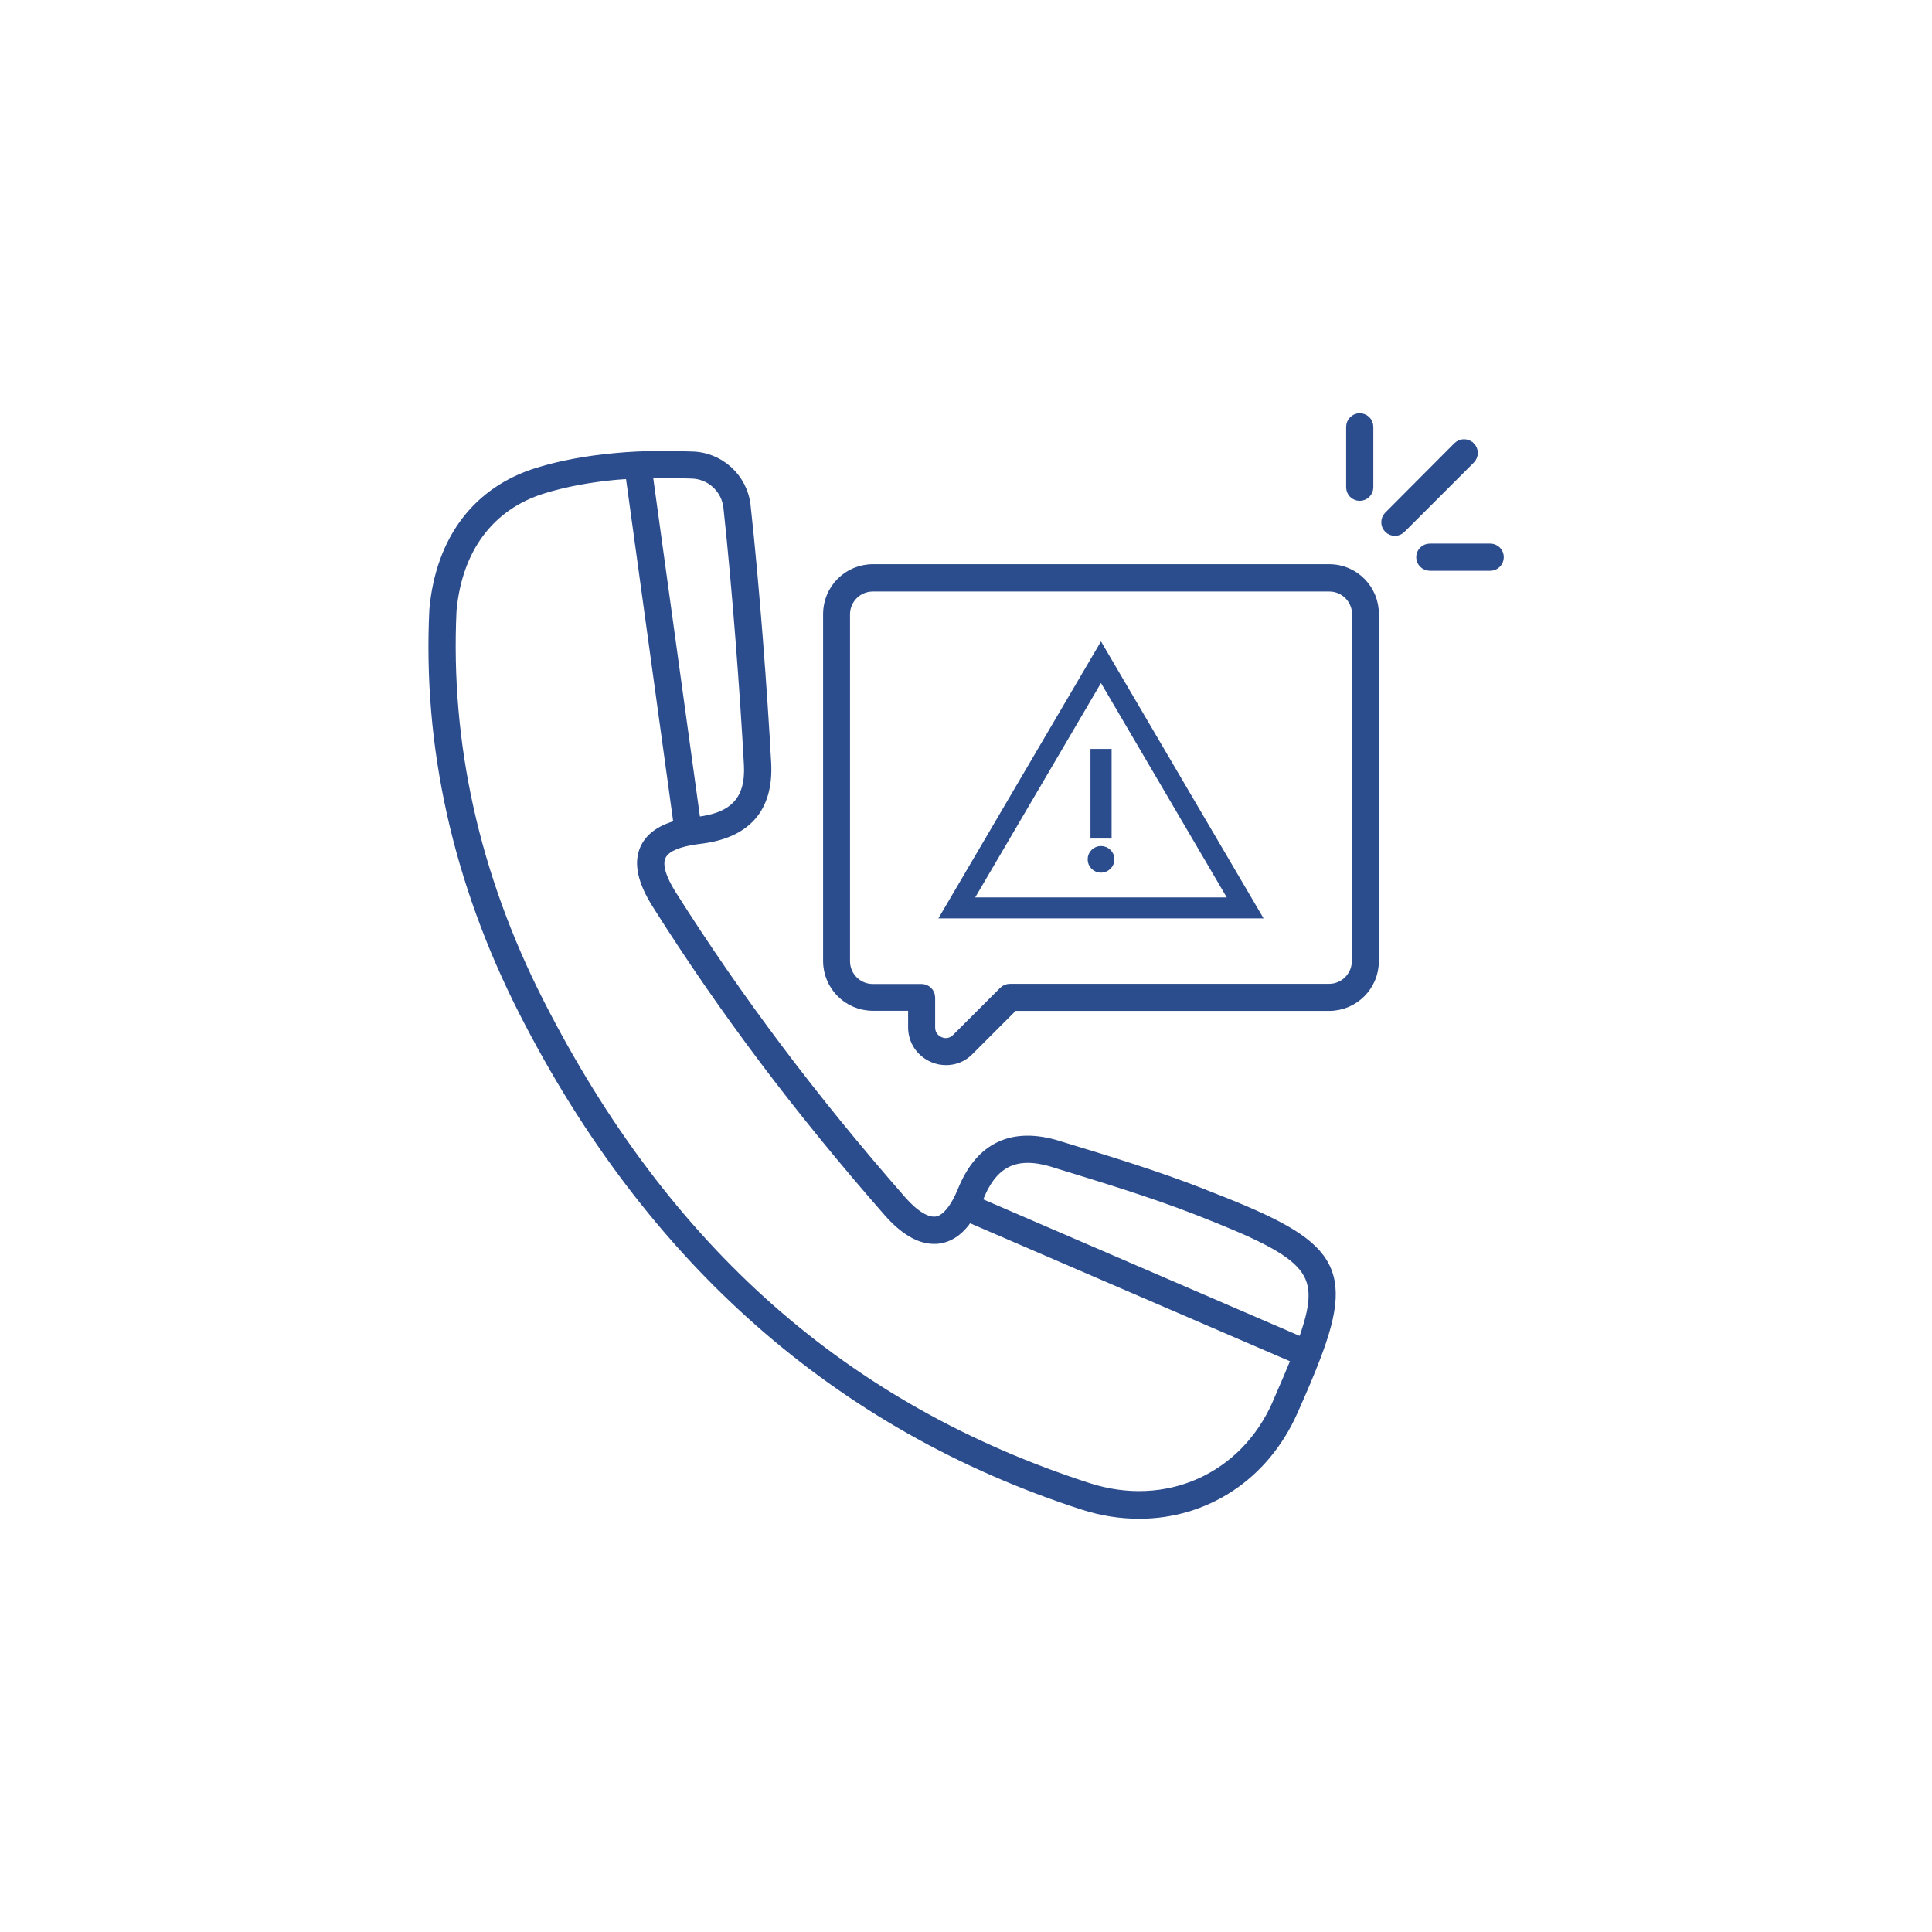 <?xml version="1.0" encoding="UTF-8"?><svg id="Layer_1" xmlns="http://www.w3.org/2000/svg" viewBox="0 0 150 150"><defs><style>.cls-1{fill:#2c4d8d;stroke:#2c4d8d;stroke-miterlimit:10;stroke-width:.75px;}</style></defs><path class="cls-1" d="M93.45,92.7c-3.67-1.44-7.51-2.61-11.21-3.73l-.08-.03c-3.56-1.09-6.06.1-7.44,3.51-.13.29-.25.59-.41.87-.51.93-1.07,1.45-1.66,1.51-.73.07-1.65-.48-2.66-1.63-6.91-7.89-12.74-15.65-17.84-23.72-.83-1.31-1.13-2.35-.83-3,.25-.58,1.01-.99,2.25-1.22.23-.04.46-.08.7-.11,3.66-.41,5.41-2.39,5.23-5.89-.29-5.37-.9-13.65-1.6-20.01-.24-2.15-2.06-3.8-4.23-3.82-1.44-.06-2.85-.06-4.18,0-.61.03-1.21.07-1.8.13-2.13.2-4.11.56-5.9,1.11-4.71,1.44-7.58,5.21-8.08,10.65-.52,10.63,1.82,21.13,6.94,31.2,9.82,19.28,24.44,32.17,43.42,38.32,1.48.48,2.94.7,4.38.7,5.11,0,9.69-2.92,11.93-7.96.82-1.84,1.35-3.1,1.76-4.18,2.83-7.36.89-8.98-8.68-12.69h0ZM53.62,36.78h.03c1.49.01,2.73,1.13,2.89,2.61.69,6.35,1.3,14.59,1.59,19.94.16,2.76-1.09,4.14-4.01,4.47-.03,0-.07.01-.1.01l-3.73-27.04c1.09-.05,2.21-.03,3.34.01h0ZM99.15,109c-2.56,5.79-8.59,8.46-14.65,6.51-18.9-6.11-32.84-18.43-42.63-37.65-5.01-9.84-7.29-20.11-6.8-30.48.45-4.82,2.97-8.17,7.11-9.44,1.69-.52,3.59-.87,5.62-1.06.37-.03.75-.06,1.13-.07l3.75,27.23c-1.35.35-2.24.99-2.62,1.87-.49,1.11-.18,2.52.93,4.28,5.13,8.14,11.01,15.96,17.97,23.9,1.22,1.39,2.42,2.11,3.55,2.11.1,0,.2,0,.29-.01.92-.1,1.72-.66,2.39-1.68l25.45,10.98c-.38.92-.84,2.02-1.49,3.5h0ZM101.12,104.22l-25.28-10.91c.06-.11.1-.23.16-.35,1.11-2.76,2.89-3.59,5.77-2.72l.08.03c3.67,1.13,7.49,2.28,11.11,3.69,9.08,3.55,10.17,4.72,8.16,10.27h0Z"/><path class="cls-1" d="M103.21,44.18h-35.44c-1.93,0-3.49,1.56-3.49,3.49v26.94c0,1.93,1.56,3.49,3.49,3.49h3.11v1.65c0,1.06.61,1.96,1.58,2.37.32.14.66.2,1,.2.66,0,1.3-.25,1.79-.76l3.45-3.45h24.49c1.93,0,3.49-1.56,3.49-3.49v-26.93c.02-1.93-1.54-3.51-3.47-3.51h0ZM105.33,74.62c0,1.18-.96,2.14-2.14,2.14h-24.79c-.18,0-.35.07-.48.2l-3.66,3.66c-.35.35-.85.45-1.3.25-.46-.2-.73-.61-.73-1.1v-2.32c0-.38-.31-.68-.68-.68h-3.79c-1.18,0-2.14-.96-2.14-2.14v-26.94c0-1.18.96-2.14,2.15-2.14h35.44c1.18,0,2.14.96,2.14,2.14v26.93s-.02,0-.02,0Z"/><path class="cls-1" d="M114.15,34.68c-.27-.27-.7-.27-.97,0l-5.36,5.38c-.27.27-.27.7,0,.97.13.13.31.2.48.2s.35-.07.48-.2l5.38-5.38c.27-.27.27-.7,0-.97h0Z"/><path class="cls-1" d="M105.57,38.51c.38,0,.68-.31.68-.68v-4.69c0-.38-.31-.68-.68-.68s-.68.31-.68.68v4.69c0,.38.31.68.68.68Z"/><path class="cls-1" d="M115.7,42.58h-4.69c-.38,0-.68.31-.68.68s.31.68.68.68h4.69c.38,0,.68-.31.68-.68s-.29-.68-.68-.68Z"/><path class="cls-1" d="M73.51,70.93h23.94l-11.97-20.39-11.97,20.39ZM75.06,70.05l10.42-17.76,10.42,17.76h-20.84Z"/><rect class="cls-1" x="85.04" y="58.52" width=".89" height="6.21"/><path class="cls-1" d="M84.82,66.72c0,.37.3.66.66.66s.67-.3.67-.66-.3-.66-.67-.66-.66.3-.66.66Z"/></svg>